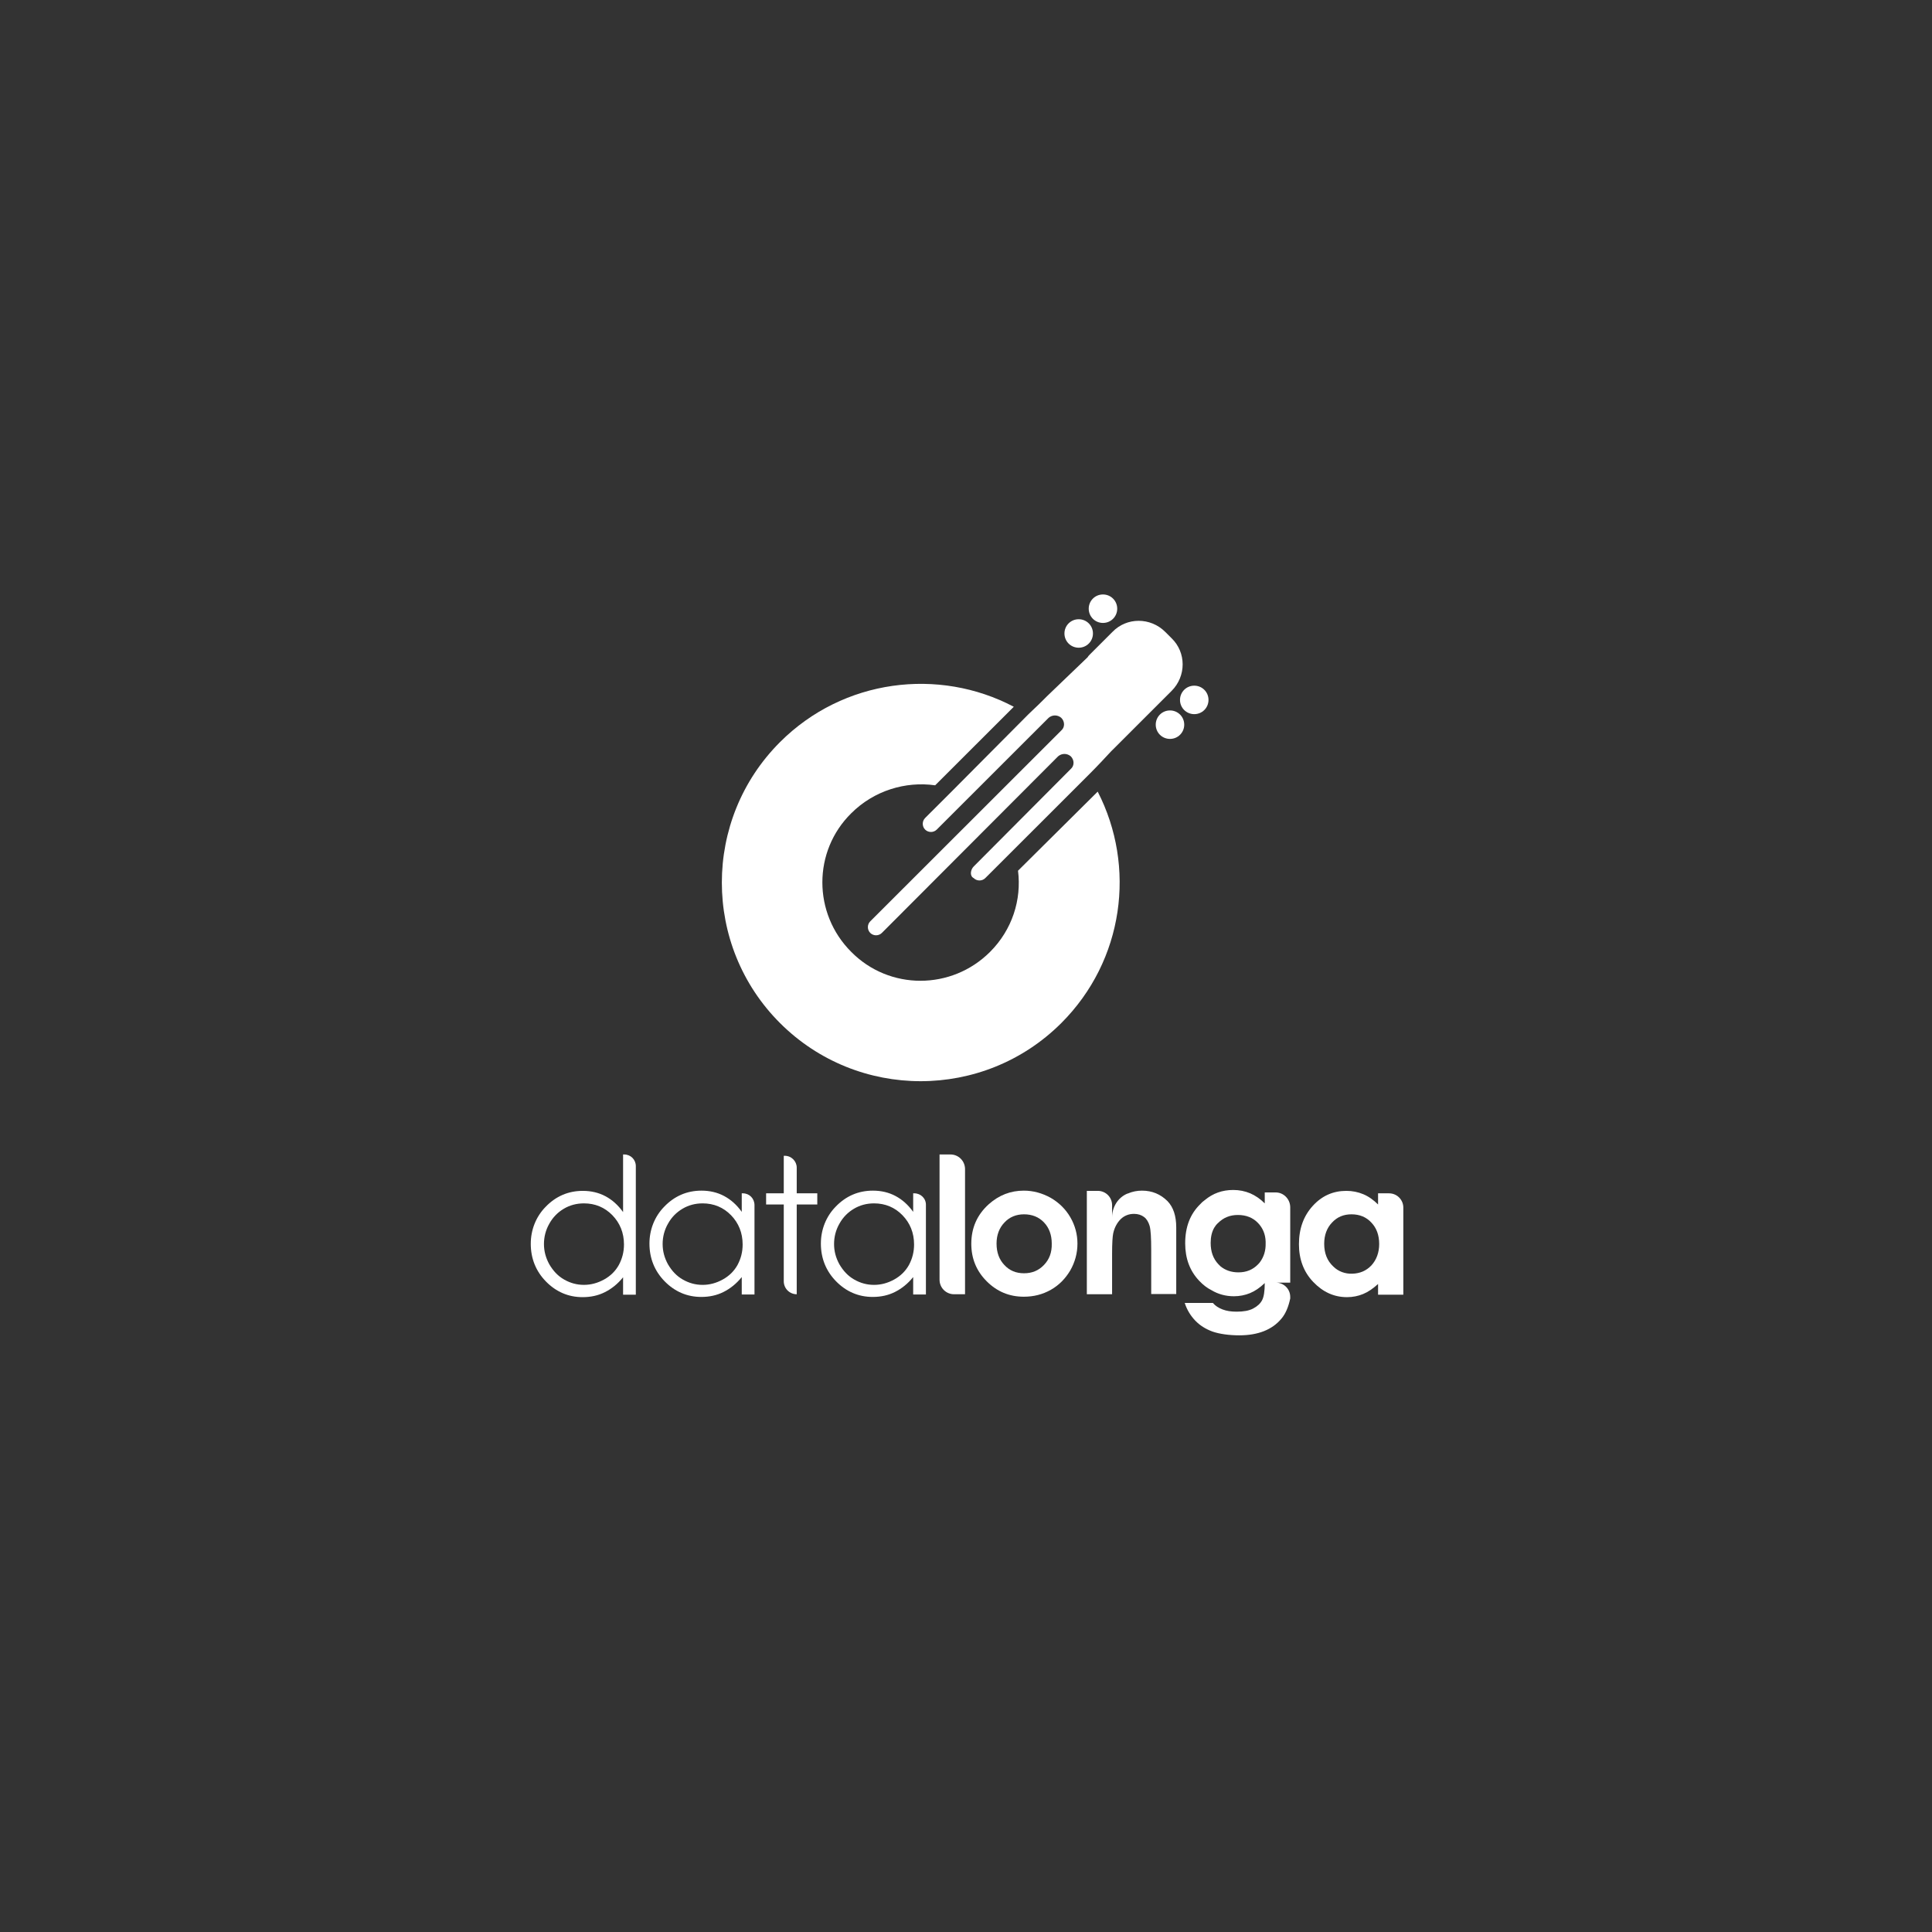 <svg width="182" height="182" viewBox="0 0 182 182" fill="none" xmlns="http://www.w3.org/2000/svg">
<rect x="0" y="0" width="182" height="182" fill="#333333" stroke="none"/>
<path fill-rule="evenodd" clip-rule="evenodd" d="M89.785 74.425L87.15 77.057C86.852 77.355 86.852 77.852 87.15 78.15C87.449 78.448 87.946 78.448 88.244 78.15L98.782 67.621C99.13 67.323 99.627 67.323 99.975 67.621C100.323 67.969 100.323 68.515 99.975 68.813L81.981 86.791C81.682 87.089 81.682 87.586 81.981 87.884C82.279 88.182 82.776 88.182 83.074 87.884L99.677 71.247C100.025 70.949 100.522 70.949 100.87 71.247C101.218 71.594 101.218 72.141 100.87 72.439L91.724 81.626C91.425 81.924 91.326 82.52 91.724 82.719C92.022 83.017 92.519 83.017 92.817 82.719L95.452 80.087L102.56 72.985C103.405 72.141 104.052 71.445 104.648 70.8L108.724 66.727L110.365 65.088C111.757 63.698 111.757 61.463 110.365 60.122L109.768 59.526C108.376 58.135 106.139 58.135 104.797 59.526L102.709 61.612C102.61 61.711 102.511 61.81 102.461 61.91L98.683 65.535C98.186 66.032 97.589 66.628 96.894 67.273L96.844 67.323L89.785 74.425Z" fill="white"/>
<path fill-rule="evenodd" clip-rule="evenodd" d="M95.9 82.024C96.248 84.755 95.353 87.586 93.265 89.672C89.636 93.298 83.77 93.298 80.191 89.672C76.562 86.047 76.562 80.186 80.191 76.611C82.329 74.475 85.311 73.581 88.095 73.978L95.502 66.579C88.443 62.854 79.446 63.946 73.481 69.906C66.173 77.207 66.173 89.076 73.481 96.377C80.788 103.677 92.668 103.677 99.976 96.377C105.891 90.467 107.035 81.627 103.406 74.574L95.9 82.024Z" fill="white"/>
<path fill-rule="evenodd" clip-rule="evenodd" d="M103.903 58.682C104.648 58.682 105.245 58.086 105.245 57.341C105.245 56.596 104.648 56 103.903 56C103.157 56 102.561 56.596 102.561 57.341C102.561 58.086 103.157 58.682 103.903 58.682Z" fill="white"/>
<path fill-rule="evenodd" clip-rule="evenodd" d="M101.617 61.016C102.362 61.016 102.959 60.42 102.959 59.675C102.959 58.93 102.362 58.334 101.617 58.334C100.871 58.334 100.274 58.93 100.274 59.675C100.274 60.42 100.871 61.016 101.617 61.016Z" fill="white"/>
<path fill-rule="evenodd" clip-rule="evenodd" d="M112.502 64.593C111.757 64.593 111.16 65.189 111.16 65.934C111.16 66.678 111.757 67.275 112.502 67.275C113.248 67.275 113.844 66.678 113.844 65.934C113.844 65.189 113.248 64.593 112.502 64.593Z" fill="white"/>
<path fill-rule="evenodd" clip-rule="evenodd" d="M110.216 66.925C109.471 66.925 108.874 67.522 108.874 68.266C108.874 69.011 109.471 69.607 110.216 69.607C110.962 69.607 111.558 69.011 111.558 68.266C111.558 67.522 110.962 66.925 110.216 66.925Z" fill="white"/>
<path d="M98.973 112.835C98.173 112.393 97.331 112.162 96.446 112.162C95.204 112.162 94.109 112.583 93.141 113.445C92.046 114.434 91.499 115.675 91.499 117.168C91.499 118.557 91.983 119.735 92.951 120.702C93.92 121.67 95.078 122.154 96.446 122.154C97.373 122.154 98.215 121.943 98.994 121.502C99.773 121.06 100.362 120.45 100.826 119.672C101.268 118.893 101.499 118.052 101.499 117.147C101.499 116.264 101.268 115.423 100.826 114.665C100.384 113.908 99.773 113.298 98.973 112.835ZM98.341 119.167C97.836 119.693 97.225 119.945 96.467 119.945C95.709 119.945 95.099 119.693 94.615 119.167C94.13 118.662 93.878 117.989 93.878 117.147C93.878 116.348 94.13 115.675 94.615 115.17C95.099 114.644 95.731 114.392 96.467 114.392C97.225 114.392 97.857 114.644 98.341 115.149C98.826 115.654 99.078 116.327 99.078 117.147C99.099 117.989 98.847 118.641 98.341 119.167Z" fill="white"/>
<path d="M107.584 112.162C107.121 112.162 106.678 112.246 106.236 112.436C106.236 112.436 106.236 112.436 106.215 112.436C105.331 112.793 104.762 113.698 104.762 114.665V113.529C104.762 112.772 104.152 112.183 103.415 112.183H102.383V115.212V116.096V121.922H104.762V118.115C104.762 117.126 104.805 116.474 104.868 116.18C104.994 115.612 105.247 115.17 105.584 114.834C105.92 114.518 106.342 114.35 106.826 114.35C107.205 114.35 107.521 114.455 107.773 114.644C108.026 114.834 108.194 115.128 108.3 115.486C108.405 115.864 108.447 116.622 108.447 117.736V121.901H110.805V115.633C110.805 114.539 110.531 113.719 109.984 113.151C109.331 112.499 108.531 112.162 107.584 112.162Z" fill="white"/>
<path d="M130.849 112.415H129.818V113.466C129.396 113.046 128.933 112.709 128.428 112.499C127.923 112.288 127.396 112.183 126.828 112.183C125.586 112.183 124.533 112.646 123.67 113.593C122.806 114.539 122.364 115.738 122.364 117.211C122.364 118.62 122.806 119.819 123.712 120.765C124.617 121.712 125.67 122.196 126.891 122.196C127.438 122.196 127.944 122.091 128.407 121.901C128.87 121.712 129.333 121.397 129.818 120.955V121.964H132.197V113.761C132.197 113.025 131.607 112.415 130.849 112.415ZM129.186 119.209C128.702 119.714 128.112 119.966 127.375 119.987C126.723 120.008 126.07 119.777 125.607 119.314C125.017 118.767 124.743 118.052 124.743 117.169C124.743 116.348 124.996 115.675 125.48 115.17C125.965 114.644 126.575 114.392 127.312 114.392C128.07 114.392 128.702 114.644 129.186 115.17C129.67 115.675 129.923 116.348 129.923 117.19C129.923 117.989 129.67 118.683 129.186 119.209Z" fill="white"/>
<path d="M89.54 108.754H88.508V112.687V118.009V120.555C88.508 121.312 89.119 121.922 89.877 121.922H90.909V121.901V117.988V112.666V110.1C90.888 109.343 90.277 108.754 89.54 108.754Z" fill="white"/>
<path d="M120.175 112.33H119.143V113.361C118.722 112.94 118.259 112.624 117.774 112.414C117.269 112.204 116.743 112.099 116.174 112.099C115.143 112.099 114.258 112.414 113.479 113.066C113.332 113.171 113.185 113.298 113.058 113.445C112.111 114.37 111.648 115.59 111.648 117.126C111.648 118.556 112.09 119.734 112.974 120.66C113.332 121.038 113.711 121.333 114.132 121.543C114.764 121.922 115.479 122.111 116.237 122.111C116.785 122.111 117.29 122.006 117.753 121.817C118.217 121.627 118.68 121.312 119.143 120.87C119.143 121.648 119.059 122.174 118.89 122.49C118.722 122.805 118.448 123.058 118.048 123.268C117.648 123.478 117.122 123.563 116.49 123.563C115.985 123.563 115.543 123.499 115.164 123.352C114.785 123.205 114.49 123.016 114.258 122.742H111.605C111.816 123.394 112.153 123.941 112.595 124.404C113.037 124.867 113.585 125.203 114.216 125.435C114.869 125.666 115.795 125.792 116.743 125.792C118.511 125.792 119.838 125.266 120.701 124.236C121.101 123.773 121.375 123.121 121.543 122.322C121.543 122.322 121.543 122.322 121.543 122.3V122.174C121.543 121.417 120.933 120.828 120.196 120.828H121.543V120.639V113.823V113.697C121.522 112.94 120.912 112.33 120.175 112.33ZM118.68 118.914C118.638 118.977 118.574 119.04 118.511 119.103C118.027 119.608 117.416 119.86 116.659 119.86C116.006 119.86 115.437 119.671 114.974 119.292C114.911 119.229 114.848 119.166 114.785 119.103C114.279 118.577 114.048 117.904 114.048 117.084C114.048 116.537 114.153 116.053 114.385 115.653C114.49 115.485 114.595 115.338 114.743 115.212C115.248 114.707 115.858 114.454 116.616 114.454C117.395 114.454 118.027 114.707 118.511 115.212C118.953 115.674 119.206 116.263 119.227 116.958C119.227 117 119.227 117.042 119.227 117.105C119.248 117.799 119.059 118.409 118.68 118.914Z" fill="white"/>
<path d="M58.801 108.754H58.696V114.181C58.211 113.508 57.664 113.024 57.032 112.687C56.401 112.351 55.685 112.183 54.906 112.183C53.537 112.183 52.358 112.687 51.39 113.697C50.484 114.623 50 115.864 50 117.168C50 118.556 50.484 119.755 51.432 120.723C52.379 121.69 53.537 122.195 54.885 122.195C55.643 122.195 56.337 122.048 56.969 121.732C57.601 121.417 58.19 120.954 58.696 120.323V121.964H59.896V109.848C59.896 109.238 59.411 108.754 58.801 108.754ZM58.295 119.166C57.98 119.734 57.516 120.197 56.906 120.533C56.295 120.87 55.664 121.038 55.011 121.038C54.337 121.038 53.727 120.87 53.137 120.533C52.548 120.197 52.105 119.713 51.748 119.103C51.411 118.493 51.242 117.862 51.242 117.189C51.242 116.516 51.411 115.864 51.748 115.275C52.084 114.665 52.548 114.202 53.116 113.865C53.684 113.529 54.316 113.361 55.011 113.361C56.064 113.361 56.969 113.739 57.685 114.475C58.401 115.212 58.78 116.137 58.78 117.231C58.78 117.946 58.611 118.577 58.295 119.166Z" fill="white"/>
<path d="M75.054 109.995C75.054 109.385 74.549 108.88 73.939 108.88H73.833V112.414H72.17V113.466H73.833V120.702C73.833 121.375 74.381 121.922 75.054 121.922V113.466H76.991V112.414H75.054V109.995Z" fill="white"/>
<path d="M86.129 112.415H86.024V114.16C85.54 113.487 84.992 113.004 84.361 112.667C83.729 112.33 83.013 112.162 82.234 112.162C80.866 112.162 79.687 112.667 78.718 113.677C77.813 114.602 77.329 115.843 77.329 117.147C77.329 118.536 77.813 119.735 78.76 120.702C79.708 121.67 80.866 122.175 82.213 122.175C82.971 122.175 83.666 122.028 84.298 121.712C84.929 121.396 85.519 120.934 86.024 120.303V121.943H87.224V113.529C87.245 112.898 86.74 112.415 86.129 112.415ZM85.624 119.167C85.308 119.735 84.845 120.197 84.234 120.534C83.624 120.871 82.992 121.039 82.34 121.039C81.666 121.039 81.055 120.871 80.466 120.534C79.876 120.197 79.434 119.714 79.076 119.104C78.739 118.494 78.571 117.863 78.571 117.189C78.571 116.516 78.739 115.864 79.076 115.275C79.413 114.665 79.876 114.203 80.445 113.866C81.013 113.529 81.645 113.361 82.34 113.361C83.392 113.361 84.298 113.74 85.013 114.476C85.729 115.212 86.108 116.138 86.108 117.232C86.108 117.947 85.94 118.578 85.624 119.167Z" fill="white"/>
<path d="M69.98 112.415H69.875V114.16C69.391 113.487 68.844 113.004 68.212 112.667C67.58 112.33 66.864 112.162 66.085 112.162C64.717 112.162 63.538 112.667 62.569 113.677C61.664 114.602 61.18 115.843 61.18 117.147C61.18 118.536 61.664 119.735 62.611 120.702C63.559 121.67 64.717 122.175 66.064 122.175C66.822 122.175 67.517 122.028 68.149 121.712C68.78 121.396 69.37 120.934 69.875 120.303V121.943H71.075V113.529C71.075 112.898 70.591 112.415 69.98 112.415ZM69.475 119.167C69.159 119.735 68.696 120.197 68.085 120.534C67.475 120.871 66.843 121.039 66.191 121.039C65.517 121.039 64.906 120.871 64.317 120.534C63.727 120.197 63.285 119.714 62.927 119.104C62.59 118.494 62.422 117.863 62.422 117.189C62.422 116.516 62.59 115.864 62.927 115.275C63.264 114.665 63.727 114.203 64.296 113.866C64.864 113.529 65.496 113.361 66.191 113.361C67.243 113.361 68.149 113.74 68.865 114.476C69.58 115.212 69.959 116.138 69.959 117.232C69.959 117.947 69.791 118.578 69.475 119.167Z" fill="white"/>
</svg>
